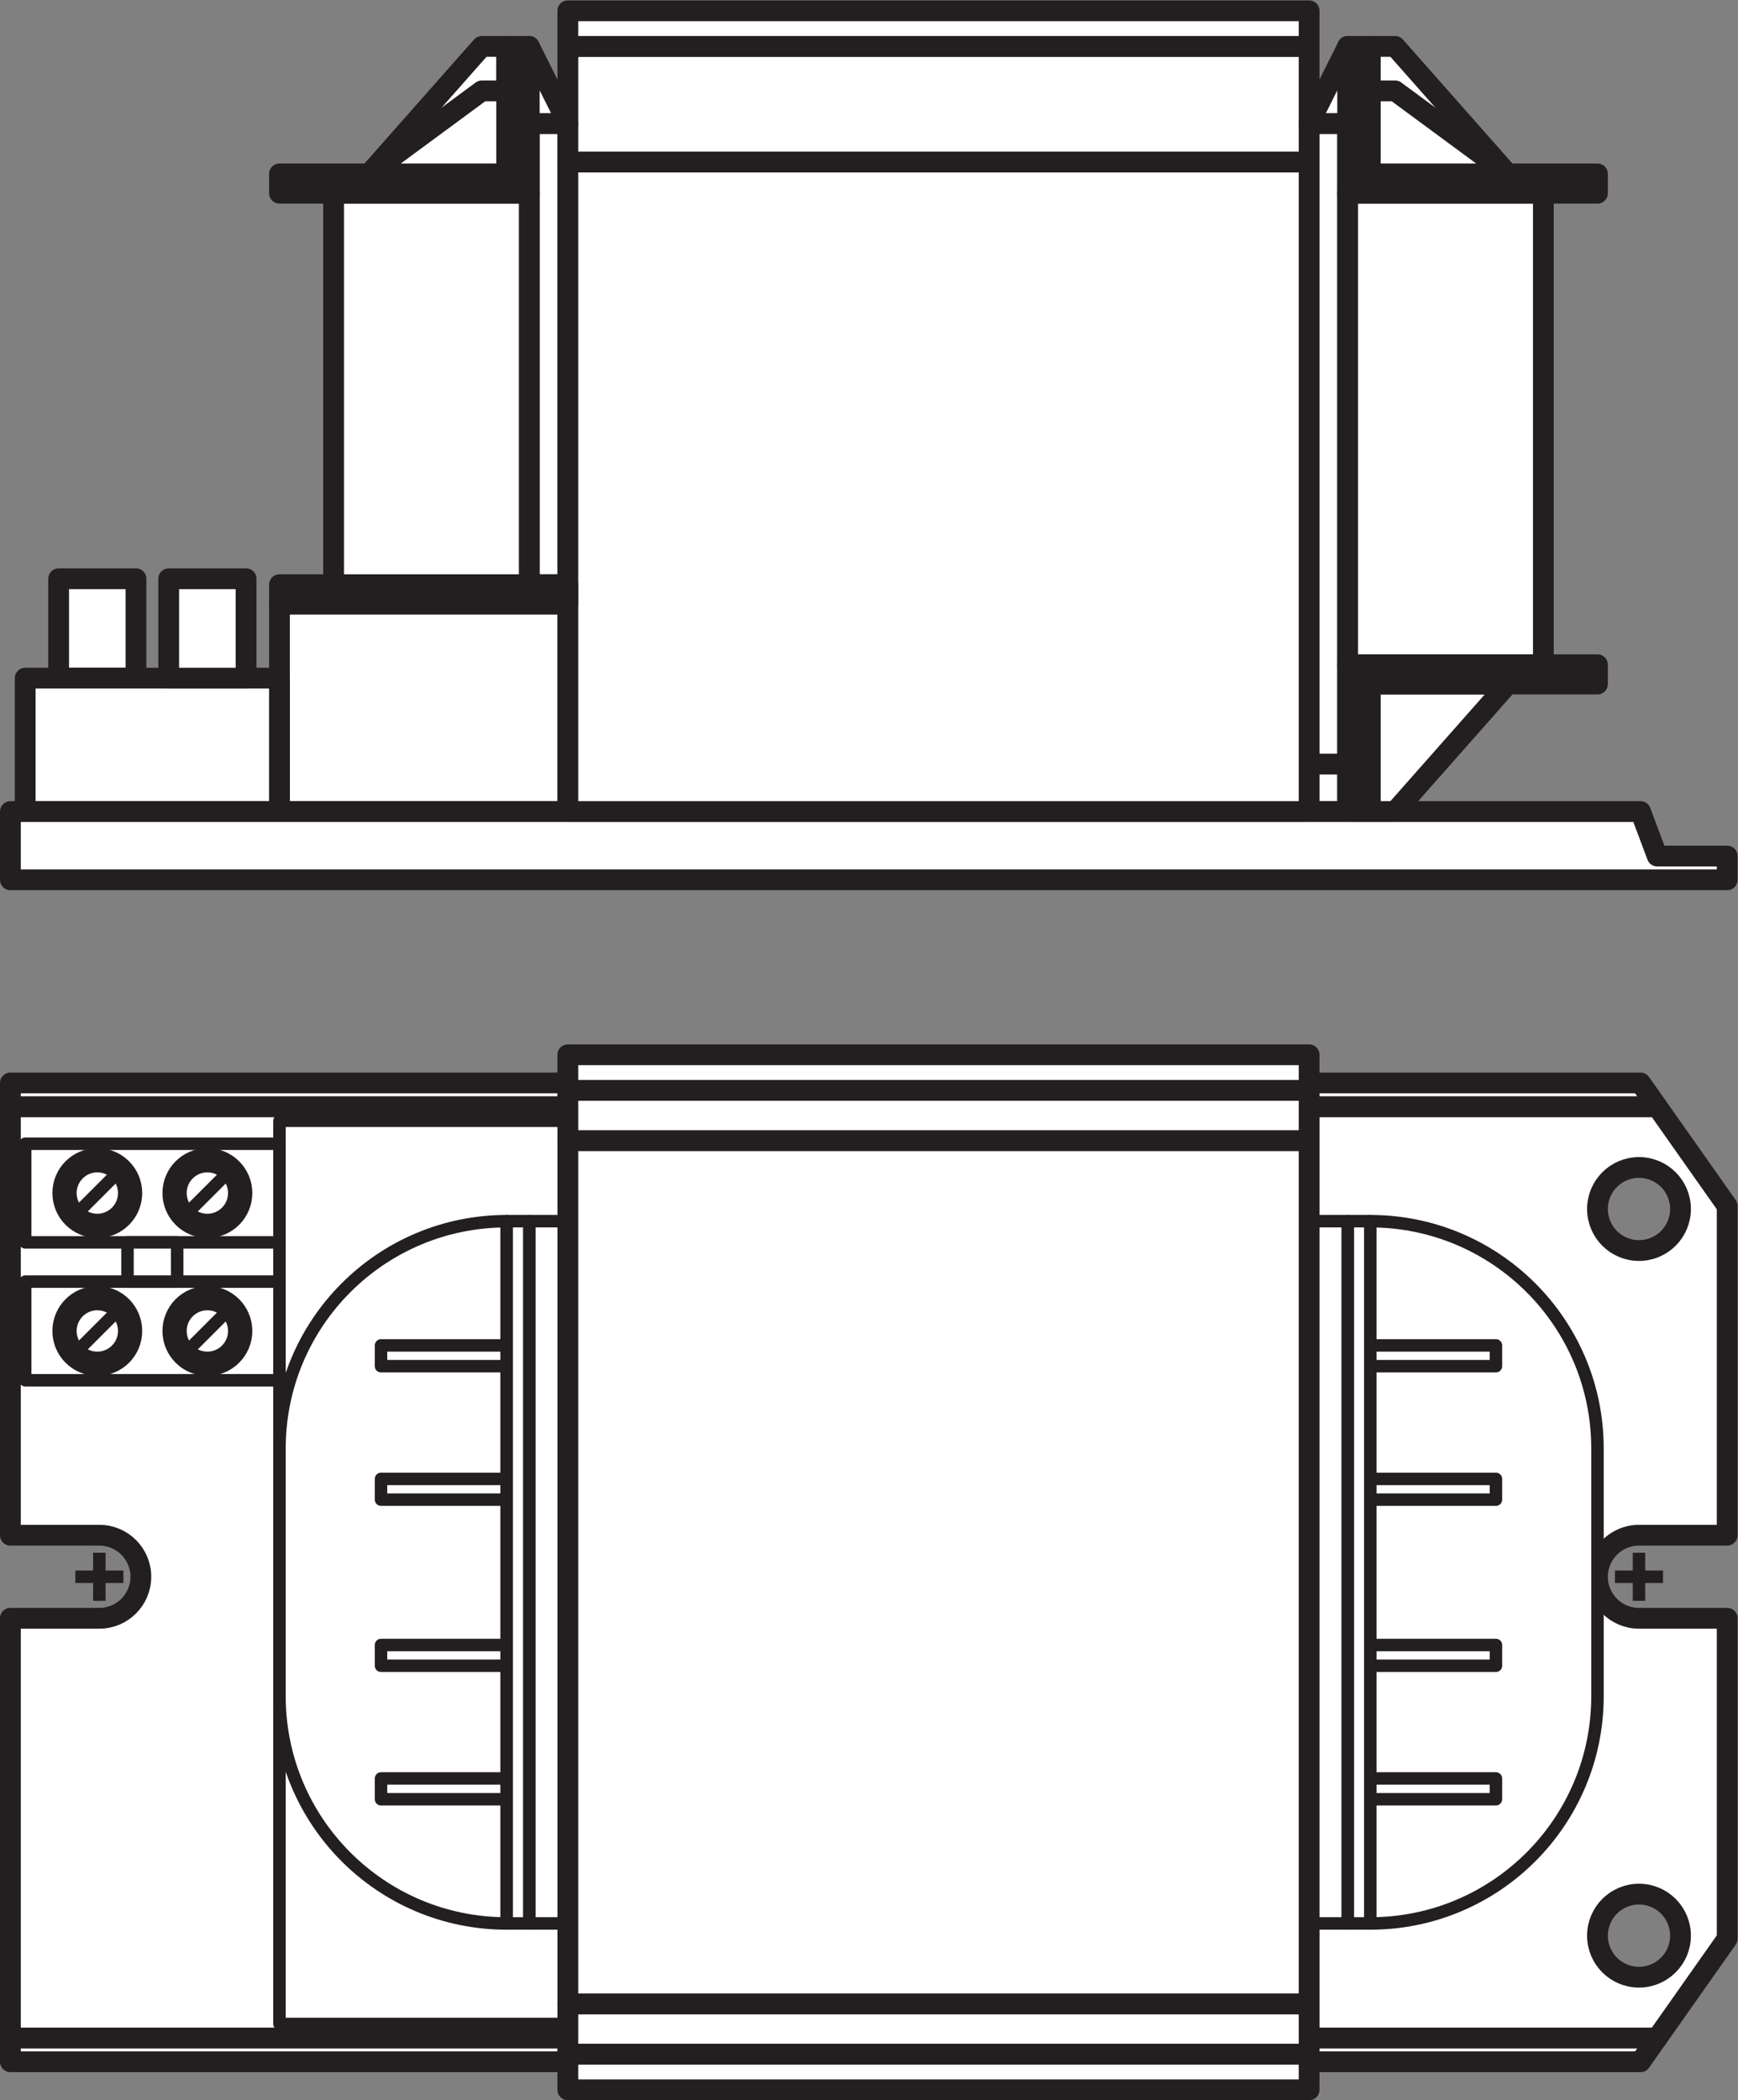 <?xml version="1.0" encoding="UTF-8" standalone="no"?>
<svg
   xmlns:dc="http://purl.org/dc/elements/1.1/"
   xmlns:cc="http://creativecommons.org/ns#"
   xmlns:rdf="http://www.w3.org/1999/02/22-rdf-syntax-ns#"
   xmlns:svg="http://www.w3.org/2000/svg"
   xmlns="http://www.w3.org/2000/svg"
   viewBox="0 0 78.987 95.427"
   height="95.427"
   width="78.987"
   xml:space="preserve"
   id="svg2"
   version="1.1"><rect x="0" y="0" width="78.987" height="95.427" fill="#808080" stroke="none"/><defs
     id="defs6" /><g
     transform="matrix(1.333,0,0,-1.333,0,95.427)"
     id="g10"><g
       transform="scale(0.1)"
       id="g12"><path
         id="path14"
         style="fill:#ffffff;fill-opacity:1;fill-rule:nonzero;stroke:none"
         d="m 558.789,317.938 c 7.82,0 14.16,-6.336 14.16,-14.149 0,-7.82 -6.34,-14.16 -14.16,-14.16 -7.812,0 -14.148,6.34 -14.148,14.16 0,7.813 6.336,14.149 14.148,14.149 z m 0,-247.684 c 7.82,0 14.16,-6.336 14.16,-14.16 0,-7.812 -6.34,-14.152 -14.16,-14.152 -7.812,0 -14.148,6.34 -14.148,14.152 0,7.824 6.336,14.16 14.148,14.16 z m 0,122.336 h 30.078 V 304.797 L 565.012,338.66 H 446.328 V 21.199 h 118.684 l 23.855,33.867 V 164.277 h -30.078 c -7.812,0 -14.148,6.336 -14.148,14.153 0,7.82 6.336,14.16 14.148,14.16" /><path
         id="path16"
         style="fill:none;stroke:#231f20;stroke-width:7.087;stroke-linecap:butt;stroke-linejoin:round;stroke-miterlimit:3.864;stroke-dasharray:none;stroke-opacity:1"
         d="m 558.789,317.938 c 7.82,0 14.16,-6.336 14.16,-14.149 0,-7.82 -6.34,-14.16 -14.16,-14.16 -7.812,0 -14.148,6.34 -14.148,14.16 0,7.813 6.336,14.149 14.148,14.149 z m 0,-247.684 c 7.82,0 14.16,-6.336 14.16,-14.16 0,-7.812 -6.34,-14.152 -14.16,-14.152 -7.812,0 -14.148,6.34 -14.148,14.152 0,7.824 6.336,14.16 14.148,14.16 z m 0,122.336 h 30.078 V 304.797 L 565.012,338.66 H 446.328 V 21.199 h 118.684 l 23.855,33.867 V 164.277 h -30.078 c -7.812,0 -14.148,6.336 -14.148,14.153 0,7.82 6.336,14.16 14.148,14.16 z" /><path
         id="path18"
         style="fill:#ffffff;fill-opacity:1;fill-rule:nonzero;stroke:none"
         d="M 193.594,21.199 H 3.543 V 164.277 H 33.867 c 7.824,0 14.152,6.336 14.152,14.153 0,7.82 -6.328,14.16 -14.152,14.16 H 3.543 V 338.66 H 193.594 v -317.461 0" /><path
         id="path20"
         style="fill:none;stroke:#231f20;stroke-width:7.087;stroke-linecap:butt;stroke-linejoin:round;stroke-miterlimit:3.864;stroke-dasharray:none;stroke-opacity:1"
         d="M 193.594,21.199 H 3.543 V 164.277 H 33.867 c 7.824,0 14.152,6.336 14.152,14.153 0,7.82 -6.328,14.16 -14.152,14.16 H 3.543 V 338.66 H 193.594 V 21.199 Z" /><path
         id="path22"
         style="fill:#ffffff;fill-opacity:1;fill-rule:nonzero;stroke:none"
         d="M 193.594,21.199 H 3.543 V 13.113 H 193.594 v 8.086 0" /><path
         id="path24"
         style="fill:none;stroke:#231f20;stroke-width:7.087;stroke-linecap:butt;stroke-linejoin:round;stroke-miterlimit:3.864;stroke-dasharray:none;stroke-opacity:1"
         d="M 193.594,21.199 H 3.543 V 13.113 H 193.594 v 8.086 z" /><path
         id="path26"
         style="fill:#ffffff;fill-opacity:1;fill-rule:nonzero;stroke:none"
         d="M 193.594,346.746 H 3.543 V 338.66 H 193.594 v 8.086 0" /><path
         id="path28"
         style="fill:none;stroke:#231f20;stroke-width:7.087;stroke-linecap:butt;stroke-linejoin:round;stroke-miterlimit:3.864;stroke-dasharray:none;stroke-opacity:1"
         d="M 193.594,346.746 H 3.543 V 338.66 H 193.594 v 8.086 z" /><path
         id="path30"
         style="fill:#ffffff;fill-opacity:1;fill-rule:nonzero;stroke:none"
         d="M 559.316,13.113 H 446.328 v 8.086 h 118.684 l -5.696,-8.086 v 0" /><path
         id="path32"
         style="fill:none;stroke:#231f20;stroke-width:7.087;stroke-linecap:butt;stroke-linejoin:round;stroke-miterlimit:3.864;stroke-dasharray:none;stroke-opacity:1"
         d="M 559.316,13.113 H 446.328 v 8.086 h 118.684 l -5.696,-8.086 z" /><path
         id="path34"
         style="fill:#ffffff;fill-opacity:1;fill-rule:nonzero;stroke:none"
         d="M 565.012,338.66 H 446.328 v 8.086 h 112.988 l 5.696,-8.086 v 0" /><path
         id="path36"
         style="fill:none;stroke:#231f20;stroke-width:7.087;stroke-linecap:butt;stroke-linejoin:round;stroke-miterlimit:3.864;stroke-dasharray:none;stroke-opacity:1"
         d="M 565.012,338.66 H 446.328 v 8.086 h 112.988 l 5.696,-8.086 z" /><path
         id="path38"
         style="fill:#ffffff;fill-opacity:1;fill-rule:nonzero;stroke:none"
         d="M 193.594,26.008 H 95.285 V 333.855 h 98.309 v -307.847 0" /><path
         id="path40"
         style="fill:none;stroke:#231f20;stroke-width:4.252;stroke-linecap:butt;stroke-linejoin:round;stroke-miterlimit:3.864;stroke-dasharray:none;stroke-opacity:1"
         d="M 193.594,26.008 H 95.285 V 333.855 H 193.594 V 26.008 Z" /><path
         id="path42"
         style="fill:#ffffff;fill-opacity:1;fill-rule:nonzero;stroke:none"
         d="M 193.594,60.254 H 180.449 V 299.629 h 13.145 v -239.375 0" /><path
         id="path44"
         style="fill:none;stroke:#231f20;stroke-width:4.252;stroke-linecap:butt;stroke-linejoin:round;stroke-miterlimit:3.864;stroke-dasharray:none;stroke-opacity:1"
         d="M 193.594,60.254 H 180.449 V 299.629 h 13.145 V 60.254 Z" /><path
         id="path46"
         style="fill:#ffffff;fill-opacity:1;fill-rule:nonzero;stroke:none"
         d="m 467.18,60.254 c 42.781,0 77.461,34.68 77.461,77.461 v 84.453 c 0,42.781 -34.68,77.461 -77.461,77.461 v -239.375 0" /><path
         id="path48"
         style="fill:none;stroke:#231f20;stroke-width:4.252;stroke-linecap:butt;stroke-linejoin:round;stroke-miterlimit:3.864;stroke-dasharray:none;stroke-opacity:1"
         d="m 467.18,60.254 c 42.781,0 77.461,34.68 77.461,77.461 v 84.453 c 0,42.781 -34.68,77.461 -77.461,77.461 V 60.254 Z" /><path
         id="path50"
         style="fill:#ffffff;fill-opacity:1;fill-rule:nonzero;stroke:none"
         d="m 467.18,250.203 h 42.84 v 7.082 h -42.84 v -7.082 0" /><path
         id="path52"
         style="fill:none;stroke:#231f20;stroke-width:4.252;stroke-linecap:butt;stroke-linejoin:round;stroke-miterlimit:3.864;stroke-dasharray:none;stroke-opacity:1"
         d="m 467.18,250.203 h 42.84 v 7.082 h -42.84 v -7.082 z" /><path
         id="path54"
         style="fill:#ffffff;fill-opacity:1;fill-rule:nonzero;stroke:none"
         d="m 467.18,204.719 h 42.84 v 7.066 h -42.84 v -7.066 0" /><path
         id="path56"
         style="fill:none;stroke:#231f20;stroke-width:4.252;stroke-linecap:butt;stroke-linejoin:round;stroke-miterlimit:3.864;stroke-dasharray:none;stroke-opacity:1"
         d="m 467.18,204.719 h 42.84 v 7.066 h -42.84 v -7.066 z" /><path
         id="path58"
         style="fill:#ffffff;fill-opacity:1;fill-rule:nonzero;stroke:none"
         d="m 467.18,109.68 h 42.84 v -7.082 h -42.84 v 7.082 0" /><path
         id="path60"
         style="fill:none;stroke:#231f20;stroke-width:4.252;stroke-linecap:butt;stroke-linejoin:round;stroke-miterlimit:3.864;stroke-dasharray:none;stroke-opacity:1"
         d="m 467.18,109.68 h 42.84 v -7.082 h -42.84 v 7.082 z" /><path
         id="path62"
         style="fill:#ffffff;fill-opacity:1;fill-rule:nonzero;stroke:none"
         d="m 467.18,155.168 h 42.84 v -7.07 h -42.84 v 7.07 0" /><path
         id="path64"
         style="fill:none;stroke:#231f20;stroke-width:4.252;stroke-linecap:butt;stroke-linejoin:round;stroke-miterlimit:3.864;stroke-dasharray:none;stroke-opacity:1"
         d="m 467.18,155.168 h 42.84 v -7.07 h -42.84 v 7.07 z" /><path
         id="path66"
         style="fill:#ffffff;fill-opacity:1;fill-rule:nonzero;stroke:none"
         d="m 467.18,60.254 h -7.707 V 299.629 h 7.707 v -239.375 0" /><path
         id="path68"
         style="fill:none;stroke:#231f20;stroke-width:4.252;stroke-linecap:butt;stroke-linejoin:round;stroke-miterlimit:3.864;stroke-dasharray:none;stroke-opacity:1"
         d="m 467.18,60.254 h -7.707 V 299.629 h 7.707 V 60.254 Z" /><path
         id="path70"
         style="fill:#ffffff;fill-opacity:1;fill-rule:nonzero;stroke:none"
         d="m 446.328,60.254 h 13.145 V 299.629 h -13.145 v -239.375 0" /><path
         id="path72"
         style="fill:none;stroke:#231f20;stroke-width:4.252;stroke-linecap:butt;stroke-linejoin:round;stroke-miterlimit:3.864;stroke-dasharray:none;stroke-opacity:1"
         d="m 446.328,60.254 h 13.145 V 299.629 H 446.328 V 60.254 Z" /><path
         id="path74"
         style="fill:#ffffff;fill-opacity:1;fill-rule:nonzero;stroke:none"
         d="M 8.594,326.023 H 95.285 V 292.41 H 8.594 v 33.613 0" /><path
         id="path76"
         style="fill:none;stroke:#231f20;stroke-width:4.252;stroke-linecap:butt;stroke-linejoin:round;stroke-miterlimit:3.864;stroke-dasharray:none;stroke-opacity:1"
         d="M 8.594,326.023 H 95.285 V 292.41 H 8.594 v 33.613 z" /><path
         id="path78"
         style="fill:#ffffff;fill-opacity:1;fill-rule:nonzero;stroke:none"
         d="m 19.988,309.219 c 0,7.285 5.902,13.183 13.195,13.183 7.277,0 13.172,-5.898 13.172,-13.183 0,-7.285 -5.895,-13.184 -13.172,-13.184 -7.293,0 -13.195,5.899 -13.195,13.184 v 0" /><path
         id="path80"
         style="fill:none;stroke:#231f20;stroke-width:4.252;stroke-linecap:butt;stroke-linejoin:round;stroke-miterlimit:3.864;stroke-dasharray:none;stroke-opacity:1"
         d="m 19.988,309.219 c 0,7.285 5.902,13.183 13.195,13.183 7.277,0 13.172,-5.898 13.172,-13.183 0,-7.285 -5.895,-13.184 -13.172,-13.184 -7.293,0 -13.195,5.899 -13.195,13.184 z" /><path
         id="path82"
         style="fill:#ffffff;fill-opacity:1;fill-rule:nonzero;stroke:none"
         d="m 24.004,309.219 c 0,5.066 4.109,9.179 9.168,9.179 5.07,0 9.18,-4.113 9.18,-9.179 0,-5.071 -4.109,-9.18 -9.18,-9.18 -5.059,0 -9.168,4.109 -9.168,9.18 v 0" /><path
         id="path84"
         style="fill:none;stroke:#231f20;stroke-width:4.252;stroke-linecap:butt;stroke-linejoin:round;stroke-miterlimit:3.864;stroke-dasharray:none;stroke-opacity:1"
         d="m 24.004,309.219 c 0,5.066 4.109,9.179 9.168,9.179 5.07,0 9.18,-4.113 9.18,-9.179 0,-5.071 -4.109,-9.18 -9.18,-9.18 -5.059,0 -9.168,4.109 -9.168,9.18 z" /><path
         id="path86"
         style="fill:none;stroke:#231f20;stroke-width:4.252;stroke-linecap:butt;stroke-linejoin:round;stroke-miterlimit:3.864;stroke-dasharray:none;stroke-opacity:1"
         d="M 26.691,302.727 39.668,315.703" /><path
         id="path88"
         style="fill:#ffffff;fill-opacity:1;fill-rule:nonzero;stroke:none"
         d="m 57.512,309.219 c 0,7.285 5.906,13.183 13.191,13.183 7.285,0 13.195,-5.898 13.195,-13.183 0,-7.285 -5.91,-13.184 -13.195,-13.184 -7.285,0 -13.191,5.899 -13.191,13.184 v 0" /><path
         id="path90"
         style="fill:none;stroke:#231f20;stroke-width:4.252;stroke-linecap:butt;stroke-linejoin:round;stroke-miterlimit:3.864;stroke-dasharray:none;stroke-opacity:1"
         d="m 57.512,309.219 c 0,7.285 5.906,13.183 13.191,13.183 7.285,0 13.195,-5.898 13.195,-13.183 0,-7.285 -5.91,-13.184 -13.195,-13.184 -7.285,0 -13.191,5.899 -13.191,13.184 z" /><path
         id="path92"
         style="fill:#ffffff;fill-opacity:1;fill-rule:nonzero;stroke:none"
         d="m 61.523,309.219 c 0,5.066 4.113,9.179 9.172,9.179 5.066,0 9.176,-4.113 9.176,-9.179 0,-5.071 -4.109,-9.18 -9.176,-9.18 -5.059,0 -9.172,4.109 -9.172,9.18 v 0" /><path
         id="path94"
         style="fill:none;stroke:#231f20;stroke-width:4.252;stroke-linecap:butt;stroke-linejoin:round;stroke-miterlimit:3.864;stroke-dasharray:none;stroke-opacity:1"
         d="m 61.523,309.219 c 0,5.066 4.113,9.179 9.172,9.179 5.066,0 9.176,-4.113 9.176,-9.179 0,-5.071 -4.109,-9.18 -9.176,-9.18 -5.059,0 -9.172,4.109 -9.172,9.18 z" /><path
         id="path96"
         style="fill:none;stroke:#231f20;stroke-width:4.252;stroke-linecap:butt;stroke-linejoin:round;stroke-miterlimit:3.864;stroke-dasharray:none;stroke-opacity:1"
         d="m 64.211,302.727 12.977,12.976" /><path
         id="path98"
         style="fill:#ffffff;fill-opacity:1;fill-rule:nonzero;stroke:none"
         d="M 8.594,279.023 H 95.285 V 245.41 H 8.594 v 33.613 0" /><path
         id="path100"
         style="fill:none;stroke:#231f20;stroke-width:4.252;stroke-linecap:butt;stroke-linejoin:round;stroke-miterlimit:3.864;stroke-dasharray:none;stroke-opacity:1"
         d="M 8.594,279.023 H 95.285 V 245.41 H 8.594 v 33.613 z" /><path
         id="path102"
         style="fill:#ffffff;fill-opacity:1;fill-rule:nonzero;stroke:none"
         d="m 19.988,262.207 c 0,7.297 5.902,13.191 13.195,13.191 7.277,0 13.172,-5.894 13.172,-13.191 0,-7.285 -5.895,-13.184 -13.172,-13.184 -7.293,0 -13.195,5.899 -13.195,13.184 v 0" /><path
         id="path104"
         style="fill:none;stroke:#231f20;stroke-width:4.252;stroke-linecap:butt;stroke-linejoin:round;stroke-miterlimit:3.864;stroke-dasharray:none;stroke-opacity:1"
         d="m 19.988,262.207 c 0,7.297 5.902,13.191 13.195,13.191 7.277,0 13.172,-5.894 13.172,-13.191 0,-7.285 -5.895,-13.184 -13.172,-13.184 -7.293,0 -13.195,5.899 -13.195,13.184 z" /><path
         id="path106"
         style="fill:#ffffff;fill-opacity:1;fill-rule:nonzero;stroke:none"
         d="m 24.004,262.207 c 0,5.066 4.109,9.18 9.168,9.18 5.07,0 9.18,-4.114 9.18,-9.18 0,-5.066 -4.109,-9.172 -9.18,-9.172 -5.059,0 -9.168,4.106 -9.168,9.172 v 0" /><path
         id="path108"
         style="fill:none;stroke:#231f20;stroke-width:4.252;stroke-linecap:butt;stroke-linejoin:round;stroke-miterlimit:3.864;stroke-dasharray:none;stroke-opacity:1"
         d="m 24.004,262.207 c 0,5.066 4.109,9.18 9.168,9.18 5.07,0 9.18,-4.114 9.18,-9.18 0,-5.066 -4.109,-9.172 -9.18,-9.172 -5.059,0 -9.168,4.106 -9.168,9.172 z" /><path
         id="path110"
         style="fill:none;stroke:#231f20;stroke-width:4.252;stroke-linecap:butt;stroke-linejoin:round;stroke-miterlimit:3.864;stroke-dasharray:none;stroke-opacity:1"
         d="M 26.691,255.715 39.668,268.691" /><path
         id="path112"
         style="fill:#ffffff;fill-opacity:1;fill-rule:nonzero;stroke:none"
         d="m 57.512,262.207 c 0,7.297 5.906,13.191 13.191,13.191 7.285,0 13.195,-5.894 13.195,-13.191 0,-7.285 -5.91,-13.184 -13.195,-13.184 -7.285,0 -13.191,5.899 -13.191,13.184 v 0" /><path
         id="path114"
         style="fill:none;stroke:#231f20;stroke-width:4.252;stroke-linecap:butt;stroke-linejoin:round;stroke-miterlimit:3.864;stroke-dasharray:none;stroke-opacity:1"
         d="m 57.512,262.207 c 0,7.297 5.906,13.191 13.191,13.191 7.285,0 13.195,-5.894 13.195,-13.191 0,-7.285 -5.91,-13.184 -13.195,-13.184 -7.285,0 -13.191,5.899 -13.191,13.184 z" /><path
         id="path116"
         style="fill:#ffffff;fill-opacity:1;fill-rule:nonzero;stroke:none"
         d="m 61.523,262.207 c 0,5.066 4.113,9.18 9.172,9.18 5.066,0 9.176,-4.114 9.176,-9.18 0,-5.066 -4.109,-9.172 -9.176,-9.172 -5.059,0 -9.172,4.106 -9.172,9.172 v 0" /><path
         id="path118"
         style="fill:none;stroke:#231f20;stroke-width:4.252;stroke-linecap:butt;stroke-linejoin:round;stroke-miterlimit:3.864;stroke-dasharray:none;stroke-opacity:1"
         d="m 61.523,262.207 c 0,5.066 4.113,9.18 9.172,9.18 5.066,0 9.176,-4.114 9.176,-9.18 0,-5.066 -4.109,-9.172 -9.176,-9.172 -5.059,0 -9.172,4.106 -9.172,9.172 z" /><path
         id="path120"
         style="fill:none;stroke:#231f20;stroke-width:4.252;stroke-linecap:butt;stroke-linejoin:round;stroke-miterlimit:3.864;stroke-dasharray:none;stroke-opacity:1"
         d="m 64.211,255.715 12.977,12.976" /><path
         id="path122"
         style="fill:#ffffff;fill-opacity:1;fill-rule:nonzero;stroke:none"
         d="M 43.469,279.023 H 60.402 V 292.41 H 43.469 v -13.387 0" /><path
         id="path124"
         style="fill:none;stroke:#231f20;stroke-width:4.252;stroke-linecap:butt;stroke-linejoin:round;stroke-miterlimit:3.864;stroke-dasharray:none;stroke-opacity:1"
         d="M 43.469,279.023 H 60.402 V 292.41 H 43.469 v -13.387 z" /><path
         id="path126"
         style="fill:#ffffff;fill-opacity:1;fill-rule:nonzero;stroke:none"
         d="m 193.594,327.039 h 252.734 v 17.18 H 193.594 v -17.18 0" /><path
         id="path128"
         style="fill:none;stroke:#231f20;stroke-width:7.087;stroke-linecap:butt;stroke-linejoin:round;stroke-miterlimit:3.864;stroke-dasharray:none;stroke-opacity:1"
         d="m 193.594,327.039 h 252.734 v 17.18 H 193.594 v -17.18 z" /><path
         id="path130"
         style="fill:#ffffff;fill-opacity:1;fill-rule:nonzero;stroke:none"
         d="M 193.594,15.676 H 446.328 V 32.859 H 193.594 v -17.184 0" /><path
         id="path132"
         style="fill:none;stroke:#231f20;stroke-width:7.087;stroke-linecap:butt;stroke-linejoin:round;stroke-miterlimit:3.864;stroke-dasharray:none;stroke-opacity:1"
         d="M 193.594,15.676 H 446.328 V 32.859 H 193.594 V 15.676 Z" /><path
         id="path134"
         style="fill:#ffffff;fill-opacity:1;fill-rule:nonzero;stroke:none"
         d="M 193.594,15.676 H 446.328 V 3.547 H 193.594 v 12.129 0" /><path
         id="path136"
         style="fill:none;stroke:#231f20;stroke-width:7.087;stroke-linecap:butt;stroke-linejoin:round;stroke-miterlimit:3.864;stroke-dasharray:none;stroke-opacity:1"
         d="M 193.594,15.676 H 446.328 V 3.547 H 193.594 V 15.676 Z" /><path
         id="path138"
         style="fill:#ffffff;fill-opacity:1;fill-rule:nonzero;stroke:none"
         d="M 193.594,356.355 H 446.328 V 344.219 H 193.594 v 12.136 0" /><path
         id="path140"
         style="fill:none;stroke:#231f20;stroke-width:7.087;stroke-linecap:butt;stroke-linejoin:round;stroke-miterlimit:3.864;stroke-dasharray:none;stroke-opacity:1"
         d="M 193.594,356.355 H 446.328 V 344.219 H 193.594 v 12.136 z" /><path
         id="path142"
         style="fill:#ffffff;fill-opacity:1;fill-rule:nonzero;stroke:none"
         d="m 172.742,60.254 c -42.781,0 -77.457,34.68 -77.457,77.461 v 84.453 c 0,42.781 34.676,77.461 77.457,77.461 v -239.375 0" /><path
         id="path144"
         style="fill:none;stroke:#231f20;stroke-width:4.252;stroke-linecap:butt;stroke-linejoin:round;stroke-miterlimit:3.864;stroke-dasharray:none;stroke-opacity:1"
         d="m 172.742,60.254 c -42.781,0 -77.457,34.68 -77.457,77.461 v 84.453 c 0,42.781 34.676,77.461 77.457,77.461 V 60.254 Z" /><path
         id="path146"
         style="fill:#ffffff;fill-opacity:1;fill-rule:nonzero;stroke:none"
         d="m 172.742,250.203 h -42.84 v 7.082 h 42.84 v -7.082 0" /><path
         id="path148"
         style="fill:none;stroke:#231f20;stroke-width:4.252;stroke-linecap:butt;stroke-linejoin:round;stroke-miterlimit:3.864;stroke-dasharray:none;stroke-opacity:1"
         d="m 172.742,250.203 h -42.84 v 7.082 h 42.84 v -7.082 z" /><path
         id="path150"
         style="fill:#ffffff;fill-opacity:1;fill-rule:nonzero;stroke:none"
         d="m 172.742,204.719 h -42.84 v 7.066 h 42.84 v -7.066 0" /><path
         id="path152"
         style="fill:none;stroke:#231f20;stroke-width:4.252;stroke-linecap:butt;stroke-linejoin:round;stroke-miterlimit:3.864;stroke-dasharray:none;stroke-opacity:1"
         d="m 172.742,204.719 h -42.84 v 7.066 h 42.84 v -7.066 z" /><path
         id="path154"
         style="fill:#ffffff;fill-opacity:1;fill-rule:nonzero;stroke:none"
         d="m 172.742,109.68 h -42.84 v -7.082 h 42.84 v 7.082 0" /><path
         id="path156"
         style="fill:none;stroke:#231f20;stroke-width:4.252;stroke-linecap:butt;stroke-linejoin:round;stroke-miterlimit:3.864;stroke-dasharray:none;stroke-opacity:1"
         d="m 172.742,109.68 h -42.84 v -7.082 h 42.84 v 7.082 z" /><path
         id="path158"
         style="fill:#ffffff;fill-opacity:1;fill-rule:nonzero;stroke:none"
         d="m 172.742,155.168 h -42.84 v -7.07 h 42.84 v 7.07 0" /><path
         id="path160"
         style="fill:none;stroke:#231f20;stroke-width:4.252;stroke-linecap:butt;stroke-linejoin:round;stroke-miterlimit:3.864;stroke-dasharray:none;stroke-opacity:1"
         d="m 172.742,155.168 h -42.84 v -7.07 h 42.84 v 7.07 z" /><path
         id="path162"
         style="fill:#ffffff;fill-opacity:1;fill-rule:nonzero;stroke:none"
         d="m 172.742,60.254 h 7.707 V 299.629 h -7.707 v -239.375 0" /><path
         id="path164"
         style="fill:none;stroke:#231f20;stroke-width:4.252;stroke-linecap:butt;stroke-linejoin:round;stroke-miterlimit:3.864;stroke-dasharray:none;stroke-opacity:1"
         d="m 172.742,60.254 h 7.707 V 299.629 h -7.707 V 60.254 Z" /><path
         id="path166"
         style="fill:#ffffff;fill-opacity:1;fill-rule:nonzero;stroke:none"
         d="M 193.594,327.039 H 446.328 V 32.859 H 193.594 v 294.18 0" /><path
         id="path168"
         style="fill:none;stroke:#231f20;stroke-width:7.087;stroke-linecap:butt;stroke-linejoin:round;stroke-miterlimit:3.864;stroke-dasharray:none;stroke-opacity:1"
         d="M 193.594,327.039 H 446.328 V 32.859 H 193.594 V 327.039 Z" /><path
         id="path170"
         style="fill:#ffffff;fill-opacity:1;fill-rule:nonzero;stroke:none"
         d="m 446.328,455.426 h 13.145 v 218.359 h -13.145 v -218.359 0" /><path
         id="path172"
         style="fill:none;stroke:#231f20;stroke-width:7.087;stroke-linecap:butt;stroke-linejoin:round;stroke-miterlimit:3.864;stroke-dasharray:none;stroke-opacity:1"
         d="m 446.328,455.426 h 13.145 V 673.785 H 446.328 V 455.426 Z" /><path
         id="path174"
         style="fill:#ffffff;fill-opacity:1;fill-rule:nonzero;stroke:none"
         d="m 446.328,455.426 h 13.145 v -16.172 h -13.145 v 16.172 0" /><path
         id="path176"
         style="fill:none;stroke:#231f20;stroke-width:7.087;stroke-linecap:butt;stroke-linejoin:round;stroke-miterlimit:3.864;stroke-dasharray:none;stroke-opacity:1"
         d="m 446.328,455.426 h 13.145 v -16.172 h -13.145 v 16.172 z" /><path
         id="path178"
         style="fill:#ffffff;fill-opacity:1;fill-rule:nonzero;stroke:none"
         d="m 125.859,656.602 h 46.883 v 43.464 h -8.465 l -38.418,-43.464 v 0" /><path
         id="path180"
         style="fill:none;stroke:#231f20;stroke-width:7.087;stroke-linecap:butt;stroke-linejoin:round;stroke-miterlimit:3.864;stroke-dasharray:none;stroke-opacity:1"
         d="m 125.859,656.602 h 46.883 v 43.464 h -8.465 l -38.418,-43.464 z" /><path
         id="path182"
         style="fill:#ffffff;fill-opacity:1;fill-rule:nonzero;stroke:none"
         d="m 193.594,516.586 h -13.145 v 157.199 h 13.145 v -157.199 0" /><path
         id="path184"
         style="fill:none;stroke:#231f20;stroke-width:7.087;stroke-linecap:butt;stroke-linejoin:round;stroke-miterlimit:3.864;stroke-dasharray:none;stroke-opacity:1"
         d="m 193.594,516.586 h -13.145 v 157.199 h 13.145 V 516.586 Z" /><path
         id="path186"
         style="fill:#ffffff;fill-opacity:1;fill-rule:nonzero;stroke:none"
         d="M 193.594,439.254 H 95.285 v 70.762 h 98.309 v -70.762 0" /><path
         id="path188"
         style="fill:none;stroke:#231f20;stroke-width:7.087;stroke-linecap:butt;stroke-linejoin:round;stroke-miterlimit:3.864;stroke-dasharray:none;stroke-opacity:1"
         d="M 193.594,439.254 H 95.285 v 70.762 h 98.309 v -70.762 z" /><path
         id="path190"
         style="fill:#ffffff;fill-opacity:1;fill-rule:nonzero;stroke:none"
         d="M 46.355,518.609 H 19.988 v -33.867 h 26.367 v 33.867 0" /><path
         id="path192"
         style="fill:none;stroke:#231f20;stroke-width:7.087;stroke-linecap:butt;stroke-linejoin:round;stroke-miterlimit:3.864;stroke-dasharray:none;stroke-opacity:1"
         d="M 46.355,518.609 H 19.988 v -33.867 h 26.367 v 33.867 z" /><path
         id="path194"
         style="fill:#ffffff;fill-opacity:1;fill-rule:nonzero;stroke:none"
         d="M 8.594,439.254 H 95.285 v 45.488 H 8.594 v -45.488 0" /><path
         id="path196"
         style="fill:none;stroke:#231f20;stroke-width:7.087;stroke-linecap:butt;stroke-linejoin:round;stroke-miterlimit:3.864;stroke-dasharray:none;stroke-opacity:1"
         d="M 8.594,439.254 H 95.285 v 45.488 H 8.594 v -45.488 z" /><path
         id="path198"
         style="fill:#ffffff;fill-opacity:1;fill-rule:nonzero;stroke:none"
         d="M 83.898,518.609 H 57.512 v -33.867 h 26.387 v 33.867 0" /><path
         id="path200"
         style="fill:none;stroke:#231f20;stroke-width:7.087;stroke-linecap:butt;stroke-linejoin:round;stroke-miterlimit:3.864;stroke-dasharray:none;stroke-opacity:1"
         d="M 83.898,518.609 H 57.512 v -33.867 h 26.387 v 33.867 z" /><path
         id="path202"
         style="fill:#ffffff;fill-opacity:1;fill-rule:nonzero;stroke:none"
         d="m 565.012,424.086 -5.696,15.168 H 3.543 V 416 H 588.867 v 8.086 h -23.855" /><path
         id="path204"
         style="fill:none;stroke:#231f20;stroke-width:7.087;stroke-linecap:butt;stroke-linejoin:round;stroke-miterlimit:3.864;stroke-dasharray:none;stroke-opacity:1"
         d="m 565.012,424.086 -5.696,15.168 H 3.543 V 416 H 588.867 v 8.086 z" /><path
         id="path206"
         style="fill:#ffffff;fill-opacity:1;fill-rule:nonzero;stroke:none"
         d="M 193.594,439.254 H 446.328 V 660.645 H 193.594 v -221.391 0" /><path
         id="path208"
         style="fill:none;stroke:#231f20;stroke-width:7.087;stroke-linecap:butt;stroke-linejoin:round;stroke-miterlimit:3.864;stroke-dasharray:none;stroke-opacity:1"
         d="M 193.594,439.254 H 446.328 V 660.645 H 193.594 V 439.254 Z" /><path
         id="path210"
         style="fill:#ffffff;fill-opacity:1;fill-rule:nonzero;stroke:none"
         d="M 193.594,700.066 H 446.328 V 660.645 H 193.594 v 39.421 0" /><path
         id="path212"
         style="fill:none;stroke:#231f20;stroke-width:7.087;stroke-linecap:butt;stroke-linejoin:round;stroke-miterlimit:3.864;stroke-dasharray:none;stroke-opacity:1"
         d="M 193.594,700.066 H 446.328 V 660.645 H 193.594 v 39.421 z" /><path
         id="path214"
         style="fill:#ffffff;fill-opacity:1;fill-rule:nonzero;stroke:none"
         d="m 193.594,700.066 h 252.734 v 12.137 H 193.594 v -12.137 0" /><path
         id="path216"
         style="fill:none;stroke:#231f20;stroke-width:7.087;stroke-linecap:butt;stroke-linejoin:round;stroke-miterlimit:3.864;stroke-dasharray:none;stroke-opacity:1"
         d="m 193.594,700.066 h 252.734 v 12.137 H 193.594 v -12.137 z" /><path
         id="path218"
         style="fill:#231f20;fill-opacity:1;fill-rule:nonzero;stroke:none"
         d="M 193.594,516.586 H 95.285 v -6.57 h 98.309 v 6.57 0" /><path
         id="path220"
         style="fill:none;stroke:#231f20;stroke-width:7.087;stroke-linecap:butt;stroke-linejoin:round;stroke-miterlimit:3.864;stroke-dasharray:none;stroke-opacity:1"
         d="M 193.594,516.586 H 95.285 v -6.57 h 98.309 v 6.57 z" /><path
         id="path222"
         style="fill:#ffffff;fill-opacity:1;fill-rule:nonzero;stroke:none"
         d="m 113.73,516.586 h 66.719 V 650.027 H 113.73 v -133.441 0" /><path
         id="path224"
         style="fill:none;stroke:#231f20;stroke-width:7.087;stroke-linecap:butt;stroke-linejoin:round;stroke-miterlimit:3.864;stroke-dasharray:none;stroke-opacity:1"
         d="m 113.73,516.586 h 66.719 V 650.027 H 113.73 V 516.586 Z" /><path
         id="path226"
         style="fill:#231f20;fill-opacity:1;fill-rule:nonzero;stroke:none"
         d="M 180.449,650.027 H 95.285 v 6.575 h 77.457 v 43.464 h 7.707 v -50.039 0" /><path
         id="path228"
         style="fill:none;stroke:#231f20;stroke-width:7.087;stroke-linecap:butt;stroke-linejoin:round;stroke-miterlimit:3.864;stroke-dasharray:none;stroke-opacity:1"
         d="M 180.449,650.027 H 95.285 v 6.575 h 77.457 v 43.464 h 7.707 v -50.039 z" /><path
         id="path230"
         style="fill:#ffffff;fill-opacity:1;fill-rule:nonzero;stroke:none"
         d="m 180.449,700.066 v -26.281 h 13.145 l -13.145,26.281 v 0" /><path
         id="path232"
         style="fill:none;stroke:#231f20;stroke-width:7.087;stroke-linecap:butt;stroke-linejoin:round;stroke-miterlimit:3.864;stroke-dasharray:none;stroke-opacity:1"
         d="m 180.449,700.066 v -26.281 h 13.145 l -13.145,26.281 z" /><path
         id="path234"
         style="fill:#ffffff;fill-opacity:1;fill-rule:nonzero;stroke:none"
         d="m 125.859,656.602 h 46.883 v 28.304 h -8.465 l -38.418,-28.304 v 0" /><path
         id="path236"
         style="fill:none;stroke:#231f20;stroke-width:7.087;stroke-linecap:butt;stroke-linejoin:round;stroke-miterlimit:3.864;stroke-dasharray:none;stroke-opacity:1"
         d="m 125.859,656.602 h 46.883 v 28.304 h -8.465 l -38.418,-28.304 z" /><path
         id="path238"
         style="fill:#ffffff;fill-opacity:1;fill-rule:nonzero;stroke:none"
         d="M 514.063,656.602 H 467.18 v 43.464 h 8.465 l 38.418,-43.464 v 0" /><path
         id="path240"
         style="fill:none;stroke:#231f20;stroke-width:7.087;stroke-linecap:butt;stroke-linejoin:round;stroke-miterlimit:3.864;stroke-dasharray:none;stroke-opacity:1"
         d="M 514.063,656.602 H 467.18 v 43.464 h 8.465 l 38.418,-43.464 z" /><path
         id="path242"
         style="fill:#ffffff;fill-opacity:1;fill-rule:nonzero;stroke:none"
         d="m 526.191,489.293 h -66.718 v 160.734 h 66.718 v -160.734 0" /><path
         id="path244"
         style="fill:none;stroke:#231f20;stroke-width:7.087;stroke-linecap:butt;stroke-linejoin:round;stroke-miterlimit:3.864;stroke-dasharray:none;stroke-opacity:1"
         d="m 526.191,489.293 h -66.718 v 160.734 h 66.718 V 489.293 Z" /><path
         id="path246"
         style="fill:#231f20;fill-opacity:1;fill-rule:nonzero;stroke:none"
         d="m 459.473,650.027 h 85.168 v 6.575 H 467.18 v 43.464 h -7.707 v -50.039 0" /><path
         id="path248"
         style="fill:none;stroke:#231f20;stroke-width:7.087;stroke-linecap:butt;stroke-linejoin:round;stroke-miterlimit:3.864;stroke-dasharray:none;stroke-opacity:1"
         d="m 459.473,650.027 h 85.168 v 6.575 H 467.18 v 43.464 h -7.707 v -50.039 z" /><path
         id="path250"
         style="fill:#ffffff;fill-opacity:1;fill-rule:nonzero;stroke:none"
         d="m 459.473,700.066 v -26.281 h -13.145 l 13.145,26.281 v 0" /><path
         id="path252"
         style="fill:none;stroke:#231f20;stroke-width:7.087;stroke-linecap:butt;stroke-linejoin:round;stroke-miterlimit:3.864;stroke-dasharray:none;stroke-opacity:1"
         d="m 459.473,700.066 v -26.281 h -13.145 l 13.145,26.281 z" /><path
         id="path254"
         style="fill:#ffffff;fill-opacity:1;fill-rule:nonzero;stroke:none"
         d="M 514.063,656.602 H 467.18 v 28.304 h 8.465 l 38.418,-28.304 v 0" /><path
         id="path256"
         style="fill:none;stroke:#231f20;stroke-width:7.087;stroke-linecap:butt;stroke-linejoin:round;stroke-miterlimit:3.864;stroke-dasharray:none;stroke-opacity:1"
         d="M 514.063,656.602 H 467.18 v 28.304 h 8.465 l 38.418,-28.304 z" /><path
         id="path258"
         style="fill:#ffffff;fill-opacity:1;fill-rule:nonzero;stroke:none"
         d="M 514.063,482.719 H 467.18 v -43.465 h 8.465 l 38.418,43.465 v 0" /><path
         id="path260"
         style="fill:none;stroke:#231f20;stroke-width:7.087;stroke-linecap:butt;stroke-linejoin:round;stroke-miterlimit:3.864;stroke-dasharray:none;stroke-opacity:1"
         d="M 514.063,482.719 H 467.18 v -43.465 h 8.465 l 38.418,43.465 z" /><path
         id="path262"
         style="fill:#231f20;fill-opacity:1;fill-rule:nonzero;stroke:none"
         d="m 459.473,489.293 h 85.168 v -6.574 H 467.18 v -43.465 h -7.707 v 50.039 0" /><path
         id="path264"
         style="fill:none;stroke:#231f20;stroke-width:7.087;stroke-linecap:butt;stroke-linejoin:round;stroke-miterlimit:3.864;stroke-dasharray:none;stroke-opacity:1"
         d="m 459.473,489.293 h 85.168 v -6.574 H 467.18 v -43.465 h -7.707 v 50.039 z" /><path
         id="path266"
         style="fill:none;stroke:#231f20;stroke-width:4.252;stroke-linecap:butt;stroke-linejoin:miter;stroke-miterlimit:3.864;stroke-dasharray:none;stroke-opacity:1"
         d="M 33.867,186.609 V 170.227" /><path
         id="path268"
         style="fill:none;stroke:#231f20;stroke-width:4.252;stroke-linecap:butt;stroke-linejoin:miter;stroke-miterlimit:3.864;stroke-dasharray:none;stroke-opacity:1"
         d="M 42.07,178.43 H 25.684" /><path
         id="path270"
         style="fill:none;stroke:#231f20;stroke-width:4.252;stroke-linecap:butt;stroke-linejoin:miter;stroke-miterlimit:3.864;stroke-dasharray:none;stroke-opacity:1"
         d="M 558.789,186.609 V 170.227" /><path
         id="path272"
         style="fill:none;stroke:#231f20;stroke-width:4.252;stroke-linecap:butt;stroke-linejoin:miter;stroke-miterlimit:3.864;stroke-dasharray:none;stroke-opacity:1"
         d="M 566.992,178.43 H 550.605" /></g></g></svg>